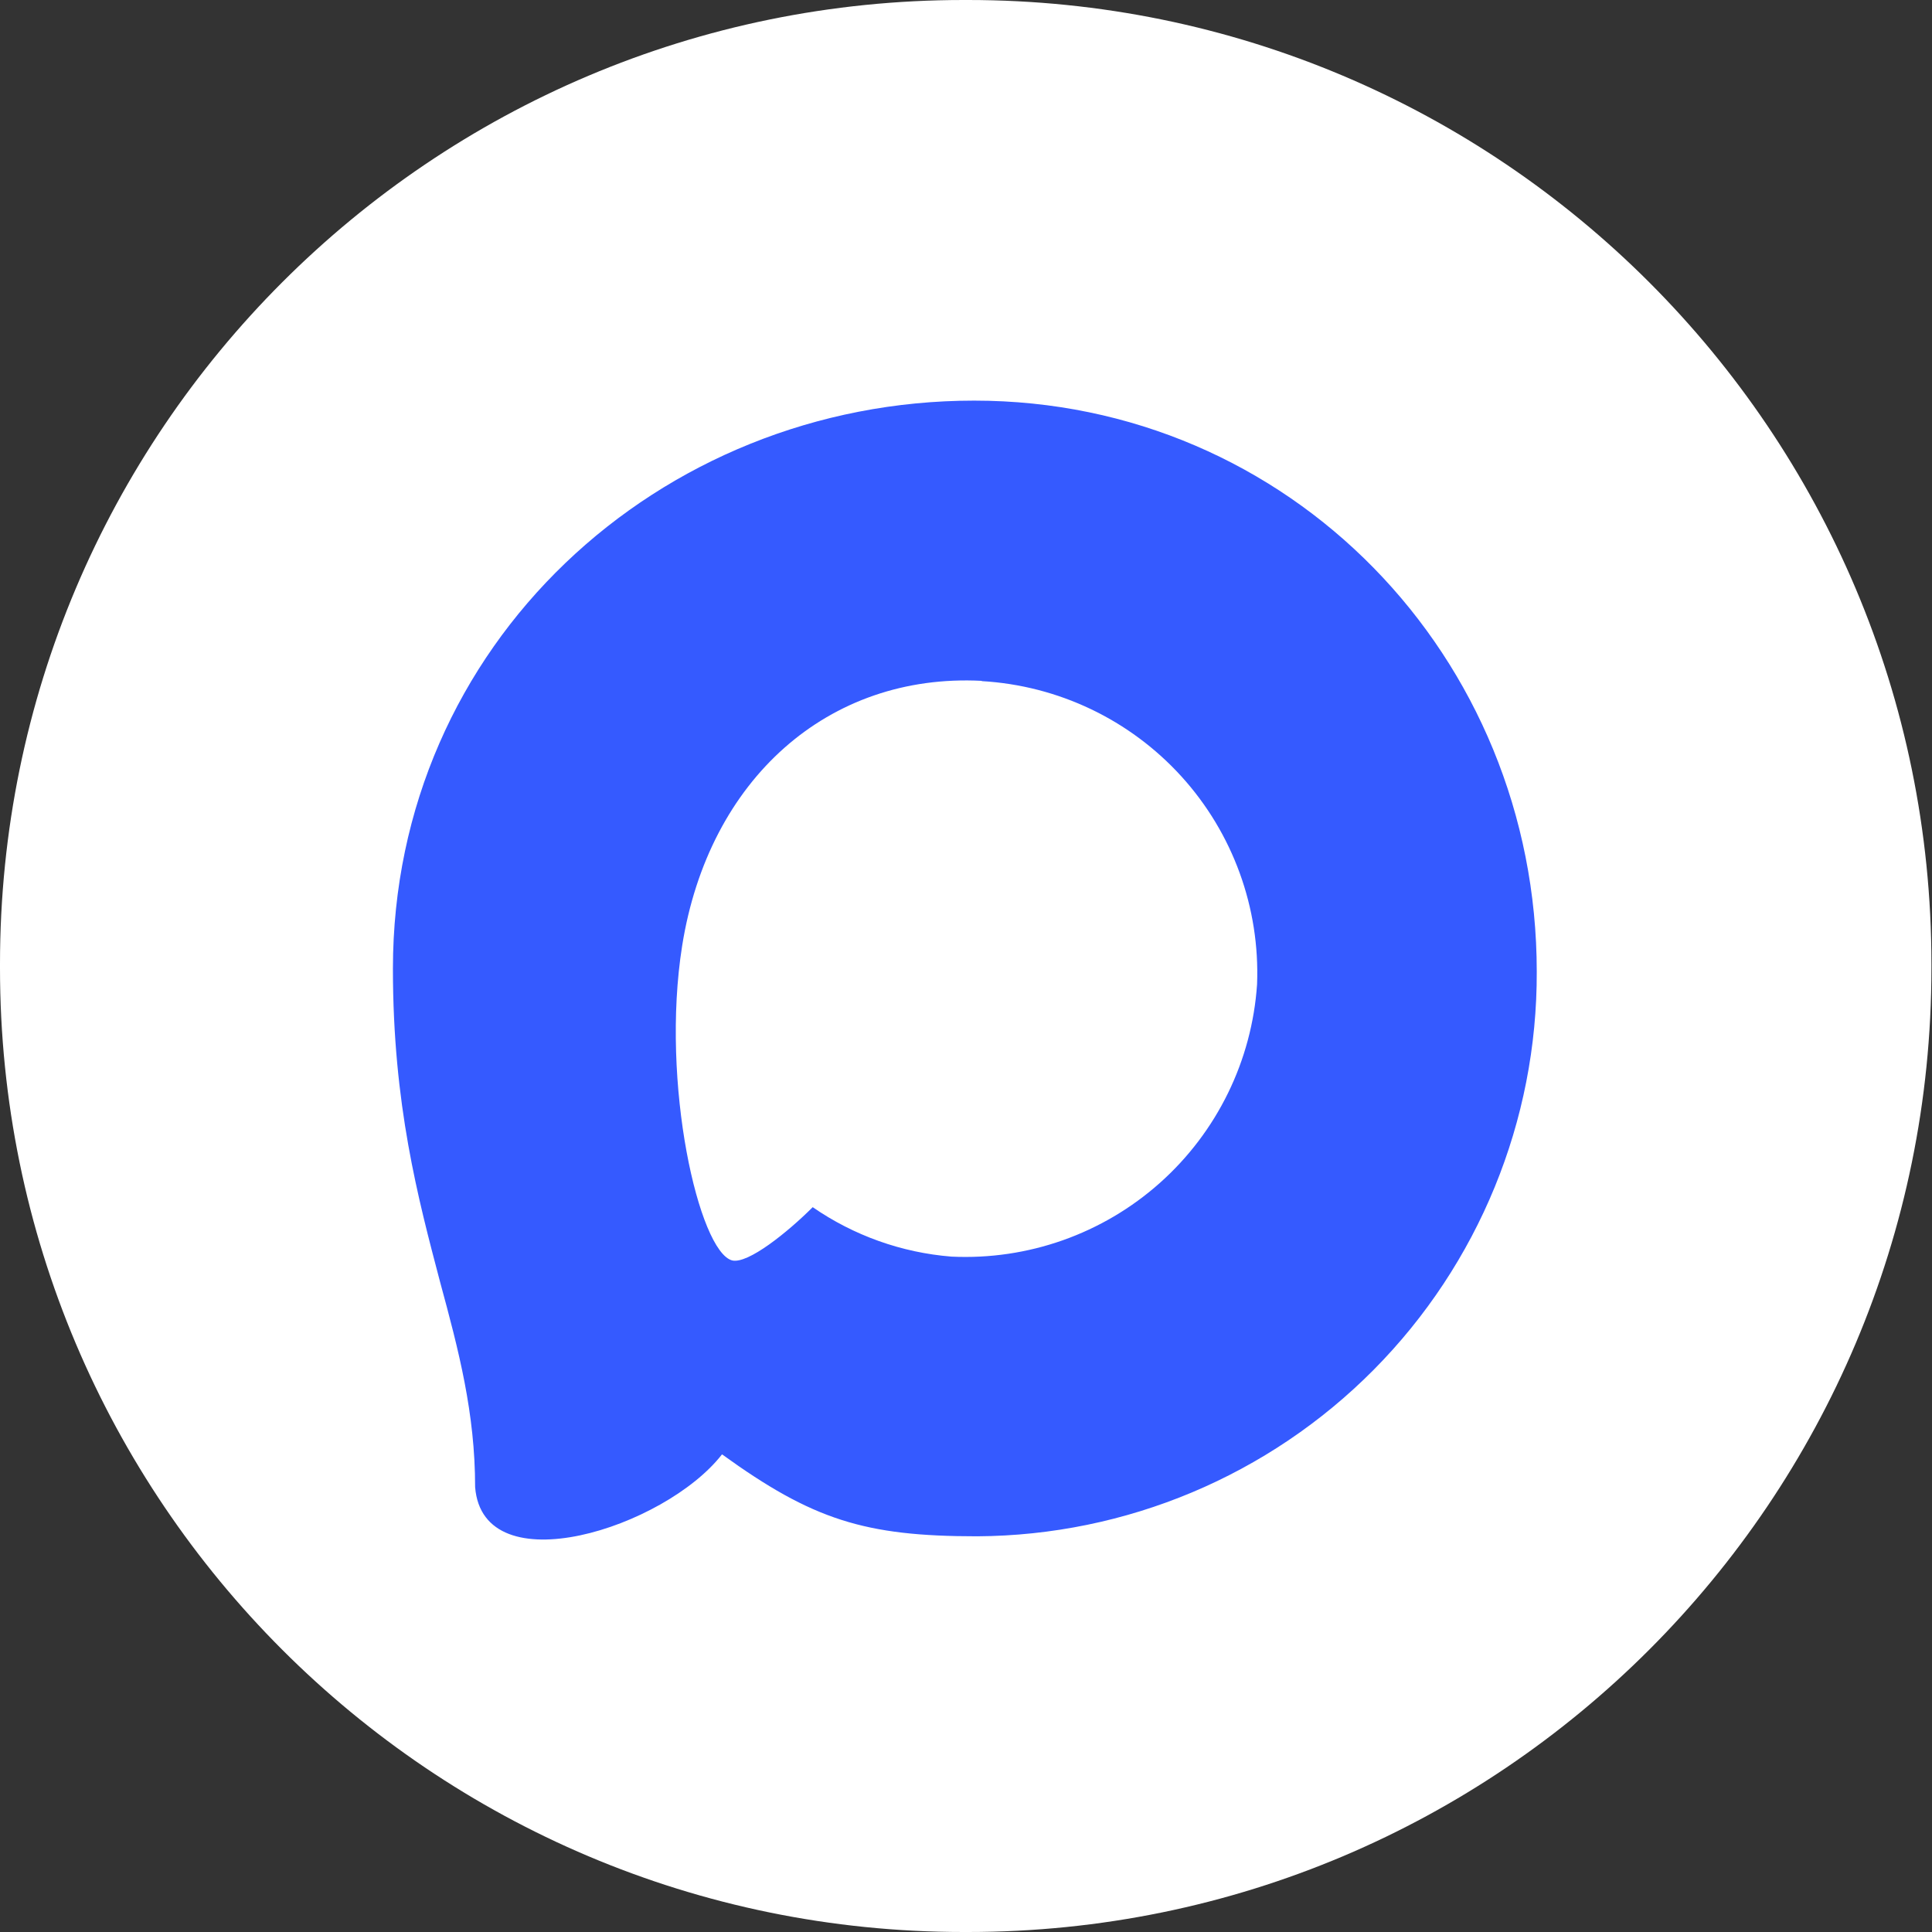 <svg width="64" height="64" viewBox="0 0 64 64" fill="none" xmlns="http://www.w3.org/2000/svg">
<rect x="0" y="0" width="64" height="64" fill="#333333" stroke="none"/>
<path d="M32.063 0H31.918C14.29 0 0 14.294 0 31.927V32.073C0 49.706 14.29 64 31.918 64H32.063C49.691 64 63.981 49.706 63.981 32.073V31.927C63.981 14.294 49.691 0 32.063 0Z" fill="white"/>
<g clip-path="url(#clip0_7391_8872)">
<path fill-rule="evenodd" clip-rule="evenodd" d="M32.368 50.892C28.65 50.892 26.922 50.349 23.918 48.177C22.018 50.62 16.001 52.529 15.739 49.263C15.739 46.811 15.196 44.739 14.581 42.477C13.848 39.691 13.016 36.587 13.016 32.09C13.016 21.351 21.828 13.271 32.269 13.271C42.719 13.271 50.907 21.749 50.907 32.19C50.924 37.127 48.981 41.869 45.506 45.375C42.03 48.881 37.305 50.865 32.368 50.892ZM32.522 22.554C27.438 22.292 23.475 25.811 22.597 31.331C21.873 35.9 23.158 41.464 24.253 41.753C24.777 41.88 26.099 40.812 26.922 39.989C28.283 40.93 29.869 41.495 31.518 41.627C34.051 41.748 36.53 40.872 38.423 39.185C40.316 37.498 41.472 35.136 41.642 32.606C41.741 30.071 40.841 27.598 39.136 25.72C37.43 23.842 35.055 22.709 32.522 22.563V22.554Z" fill="#355AFF"/>
</g>
<defs>
<clipPath id="clip0_7391_8872">
<rect width="38" height="38" fill="white" transform="translate(12.945 13)"/>
</clipPath>
</defs>
</svg>
